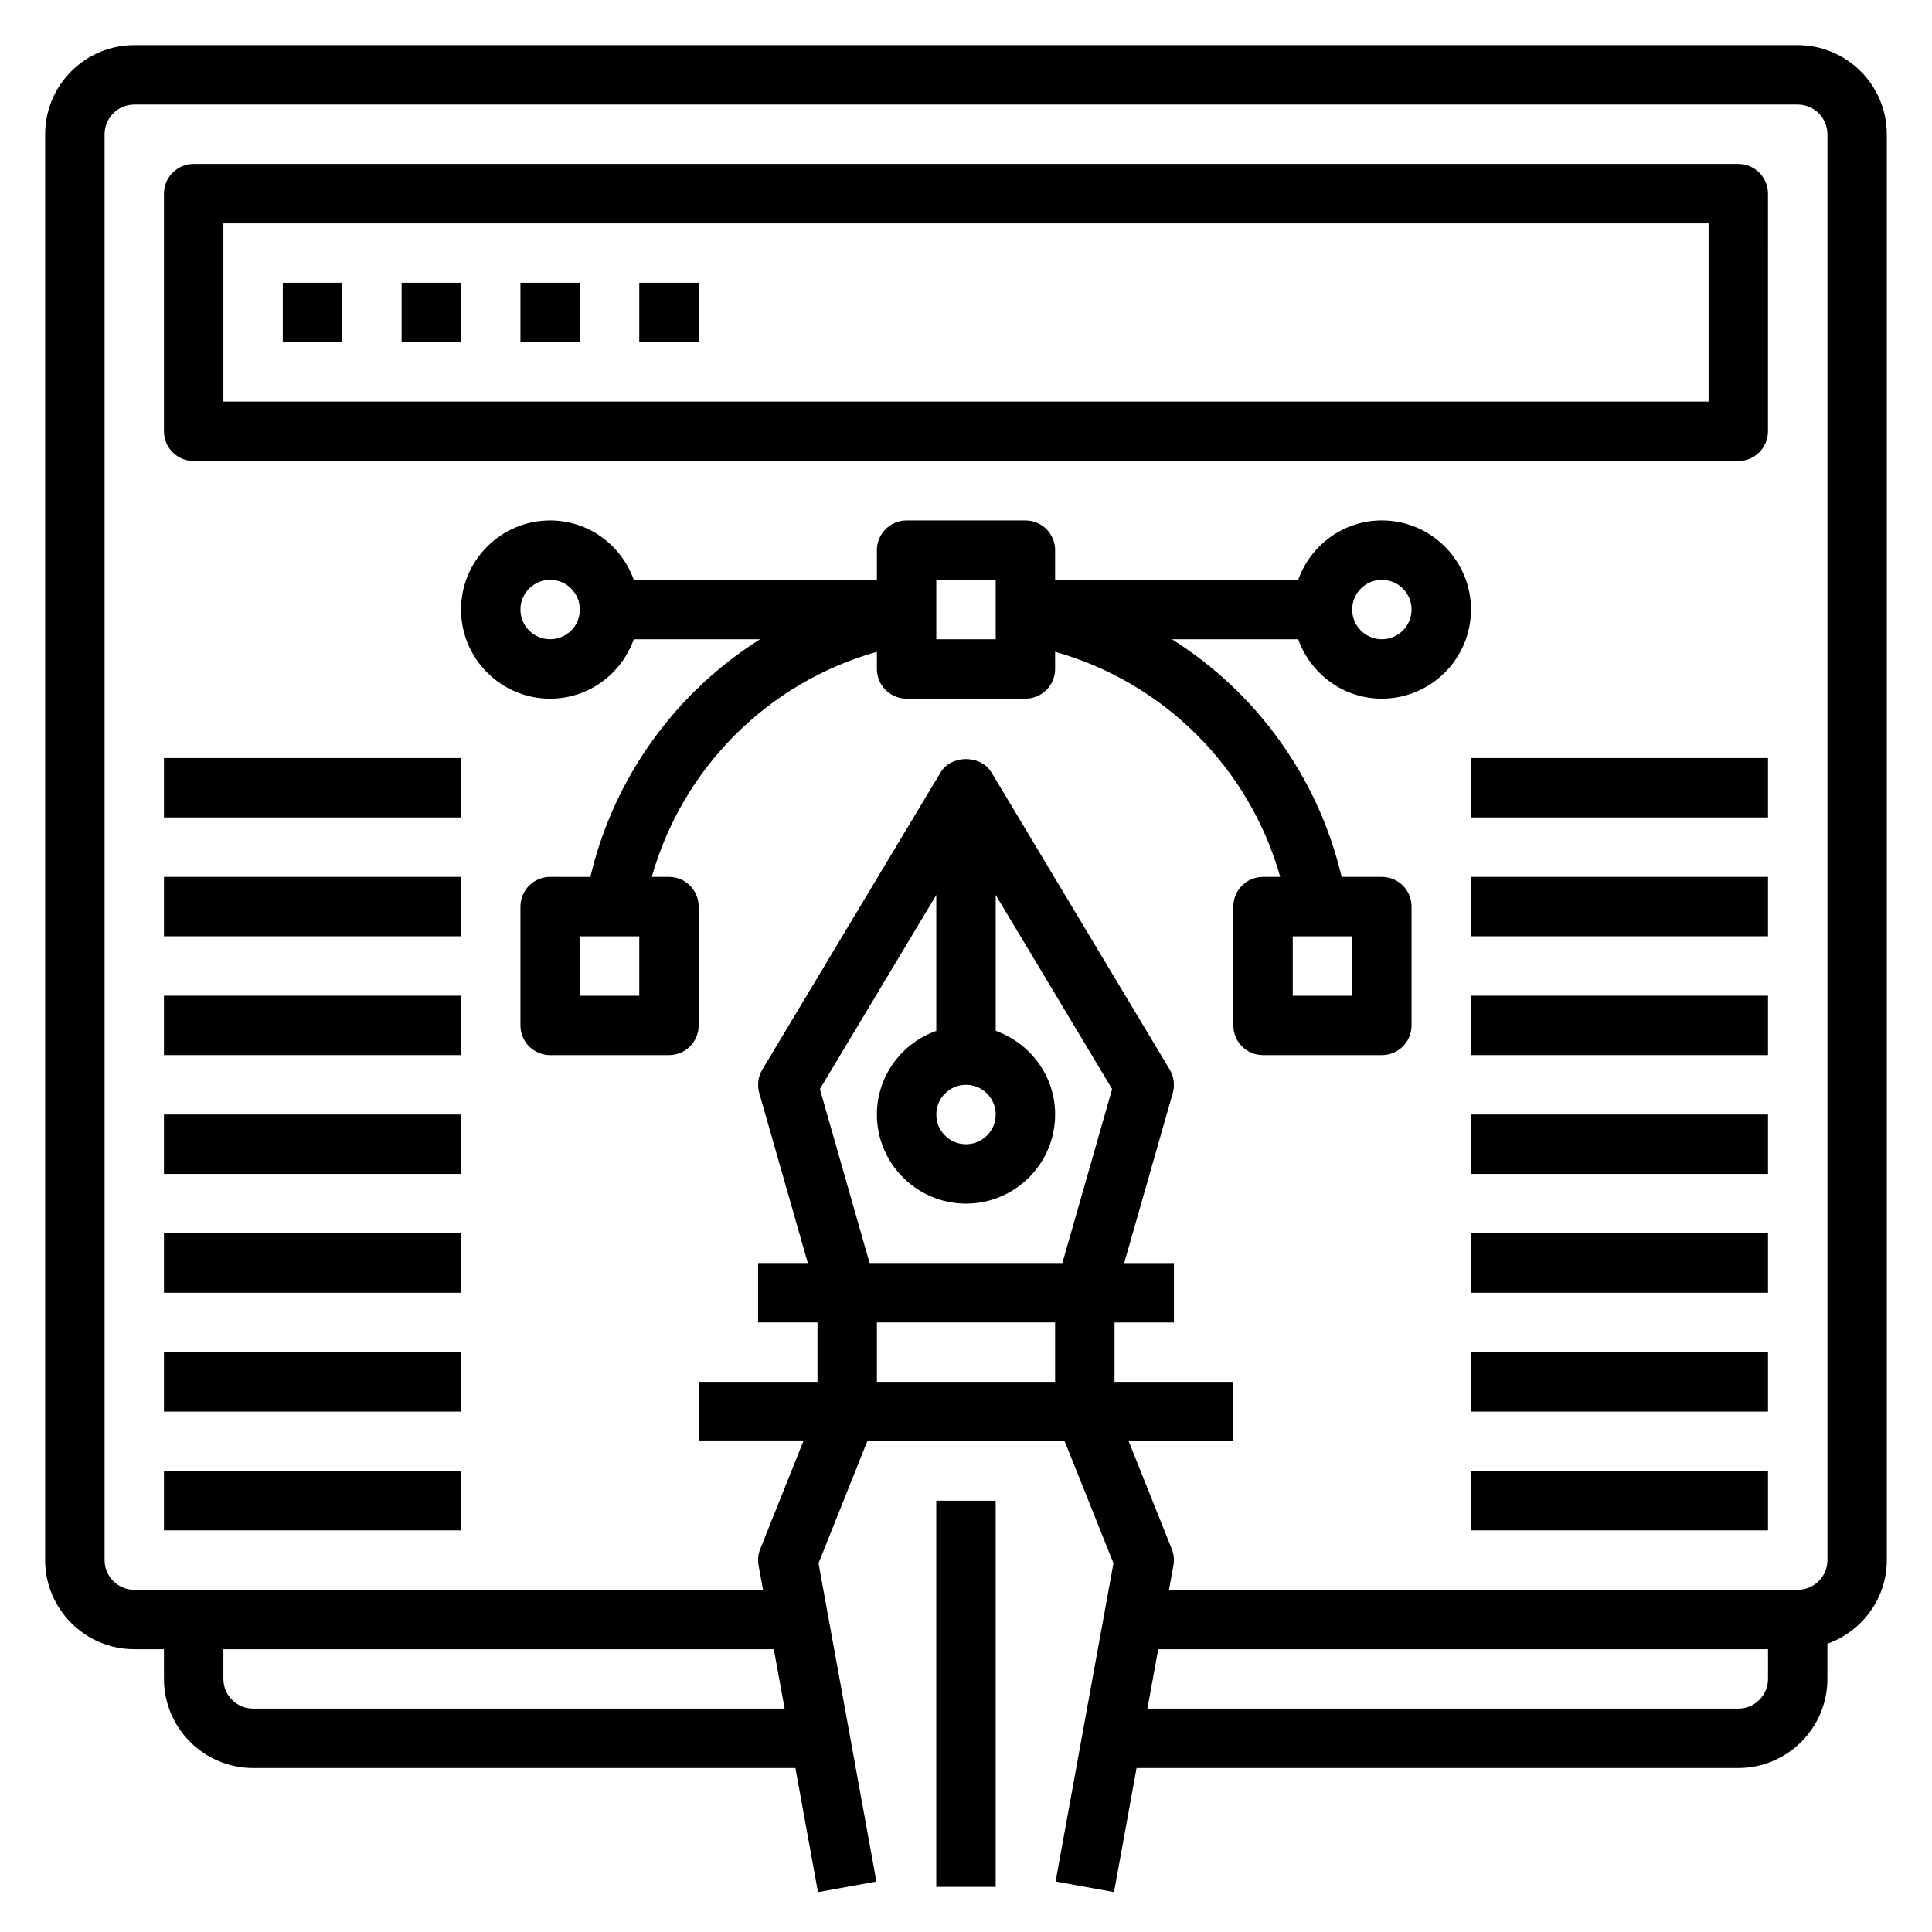 <?xml version="1.0" encoding="UTF-8"?>
<!-- The Best Svg Icon site in the world: iconSvg.co, Visit us! https://iconsvg.co -->
<svg fill="#000000" width="800px" height="800px" version="1.1" viewBox="144 144 512 512" xmlns="http://www.w3.org/2000/svg">
 <g>
  <path d="m620.41 155.96h-440.83c-13.02 0-23.617 10.598-23.617 23.617v377.86c0 13.02 10.598 23.617 23.617 23.617h7.871v7.871c0 13.02 10.598 23.617 23.617 23.617h143.72l5.984 32.898 15.484-2.809-15.336-84.363 12.918-32.32h52.316l12.926 32.309-15.336 84.363 15.484 2.809 5.977-32.887h159.46c13.02 0 23.617-10.598 23.617-23.617v-9.32c9.141-3.258 15.742-11.918 15.742-22.168v-377.86c0-13.02-10.598-23.617-23.617-23.617zm-409.34 440.84c-4.344 0-7.871-3.527-7.871-7.871v-7.871h145.87l2.867 15.742zm150.21-164.19 30.848-51.43v36.008c-9.141 3.258-15.742 11.918-15.742 22.168 0 13.02 10.598 23.617 23.617 23.617s23.617-10.598 23.617-23.617c0-10.25-6.606-18.91-15.742-22.168l-0.004-36.008 30.852 51.422-13.18 46.113h-51.098zm46.594 6.746c0 4.344-3.527 7.871-7.871 7.871s-7.871-3.527-7.871-7.871 3.527-7.871 7.871-7.871 7.871 3.523 7.871 7.871zm15.742 55.102v15.742h-47.23v-15.742zm181.06 102.34h-156.6l2.867-15.742 161.6-0.004v7.871c0 4.348-3.527 7.875-7.871 7.875zm23.617-39.363c0 4.344-3.527 7.871-7.871 7.871l-166.62 0.004 1.172-6.465c0.27-1.457 0.117-2.961-0.434-4.328l-11.422-28.57h27.734v-15.742h-31.488v-15.742h15.742v-15.742h-13.18l12.879-45.074c0.59-2.094 0.301-4.344-0.82-6.211l-47.23-78.719c-2.844-4.738-10.66-4.738-13.5 0l-47.23 78.719c-1.125 1.867-1.418 4.117-0.82 6.211l12.871 45.07h-13.176v15.742h15.742v15.742h-31.488v15.742h27.734l-11.43 28.566c-0.543 1.371-0.699 2.875-0.434 4.328l1.18 6.473h-166.62c-4.344 0-7.871-3.527-7.871-7.871v-377.86c0-4.344 3.527-7.871 7.871-7.871h440.83c4.344 0 7.871 3.527 7.871 7.871z"/>
  <path d="m604.67 187.45h-409.35c-4.352 0-7.871 3.519-7.871 7.871v62.977c0 4.352 3.519 7.871 7.871 7.871h409.34c4.352 0 7.871-3.519 7.871-7.871l0.004-62.977c0-4.352-3.519-7.871-7.871-7.871zm-7.871 62.977h-393.6v-47.23h393.6z"/>
  <path d="m218.94 218.94h15.742v15.742h-15.742z"/>
  <path d="m250.43 218.94h15.742v15.742h-15.742z"/>
  <path d="m281.92 218.94h15.742v15.742h-15.742z"/>
  <path d="m313.41 218.94h15.742v15.742h-15.742z"/>
  <path d="m510.21 329.15c13.02 0 23.617-10.598 23.617-23.617s-10.598-23.617-23.617-23.617c-10.25 0-18.91 6.606-22.168 15.742l-64.426 0.008v-7.871c0-4.352-3.519-7.871-7.871-7.871h-31.488c-4.352 0-7.871 3.519-7.871 7.871v7.871h-64.426c-3.258-9.141-11.918-15.742-22.168-15.742-13.02 0-23.617 10.598-23.617 23.617 0 13.02 10.598 23.617 23.617 23.617 10.25 0 18.91-6.606 22.168-15.742h33.457c-22.309 14.059-38.723 36.504-44.965 62.977l-10.66-0.008c-4.352 0-7.871 3.519-7.871 7.871v31.488c0 4.352 3.519 7.871 7.871 7.871h31.488c4.352 0 7.871-3.519 7.871-7.871v-31.488c0-4.352-3.519-7.871-7.871-7.871h-4.551c8.148-28.883 30.781-51.508 59.652-59.652l0.004 4.547c0 4.352 3.519 7.871 7.871 7.871h31.488c4.352 0 7.871-3.519 7.871-7.871v-4.551c28.883 8.148 51.508 30.781 59.652 59.652l-4.547 0.004c-4.352 0-7.871 3.519-7.871 7.871v31.488c0 4.352 3.519 7.871 7.871 7.871h31.488c4.352 0 7.871-3.519 7.871-7.871v-31.488c0-4.352-3.519-7.871-7.871-7.871h-10.66c-6.242-26.473-22.656-48.918-44.965-62.977h33.457c3.258 9.141 11.918 15.742 22.168 15.742zm-196.8 78.723h-15.742v-15.742h15.742zm188.93 0h-15.742v-15.742h15.742zm7.871-110.21c4.344 0 7.871 3.527 7.871 7.871s-3.527 7.871-7.871 7.871-7.871-3.527-7.871-7.871c0-4.348 3.527-7.871 7.871-7.871zm-220.42 15.742c-4.344 0-7.871-3.527-7.871-7.871s3.527-7.871 7.871-7.871 7.871 3.527 7.871 7.871c0.004 4.344-3.523 7.871-7.871 7.871zm118.08 0h-15.742v-15.742h15.742z"/>
  <path d="m392.12 541.7h15.742v102.34h-15.742z"/>
  <path d="m187.45 533.82h78.719v15.742h-78.719z"/>
  <path d="m187.45 502.34h78.719v15.742h-78.719z"/>
  <path d="m187.45 470.85h78.719v15.742h-78.719z"/>
  <path d="m187.45 439.36h78.719v15.742h-78.719z"/>
  <path d="m187.45 407.87h78.719v15.742h-78.719z"/>
  <path d="m187.45 376.38h78.719v15.742h-78.719z"/>
  <path d="m187.45 344.89h78.719v15.742h-78.719z"/>
  <path d="m533.82 533.82h78.719v15.742h-78.719z"/>
  <path d="m533.82 502.34h78.719v15.742h-78.719z"/>
  <path d="m533.82 470.85h78.719v15.742h-78.719z"/>
  <path d="m533.82 439.36h78.719v15.742h-78.719z"/>
  <path d="m533.82 407.87h78.719v15.742h-78.719z"/>
  <path d="m533.82 376.38h78.719v15.742h-78.719z"/>
  <path d="m533.82 344.89h78.719v15.742h-78.719z"/>
 </g>
</svg>